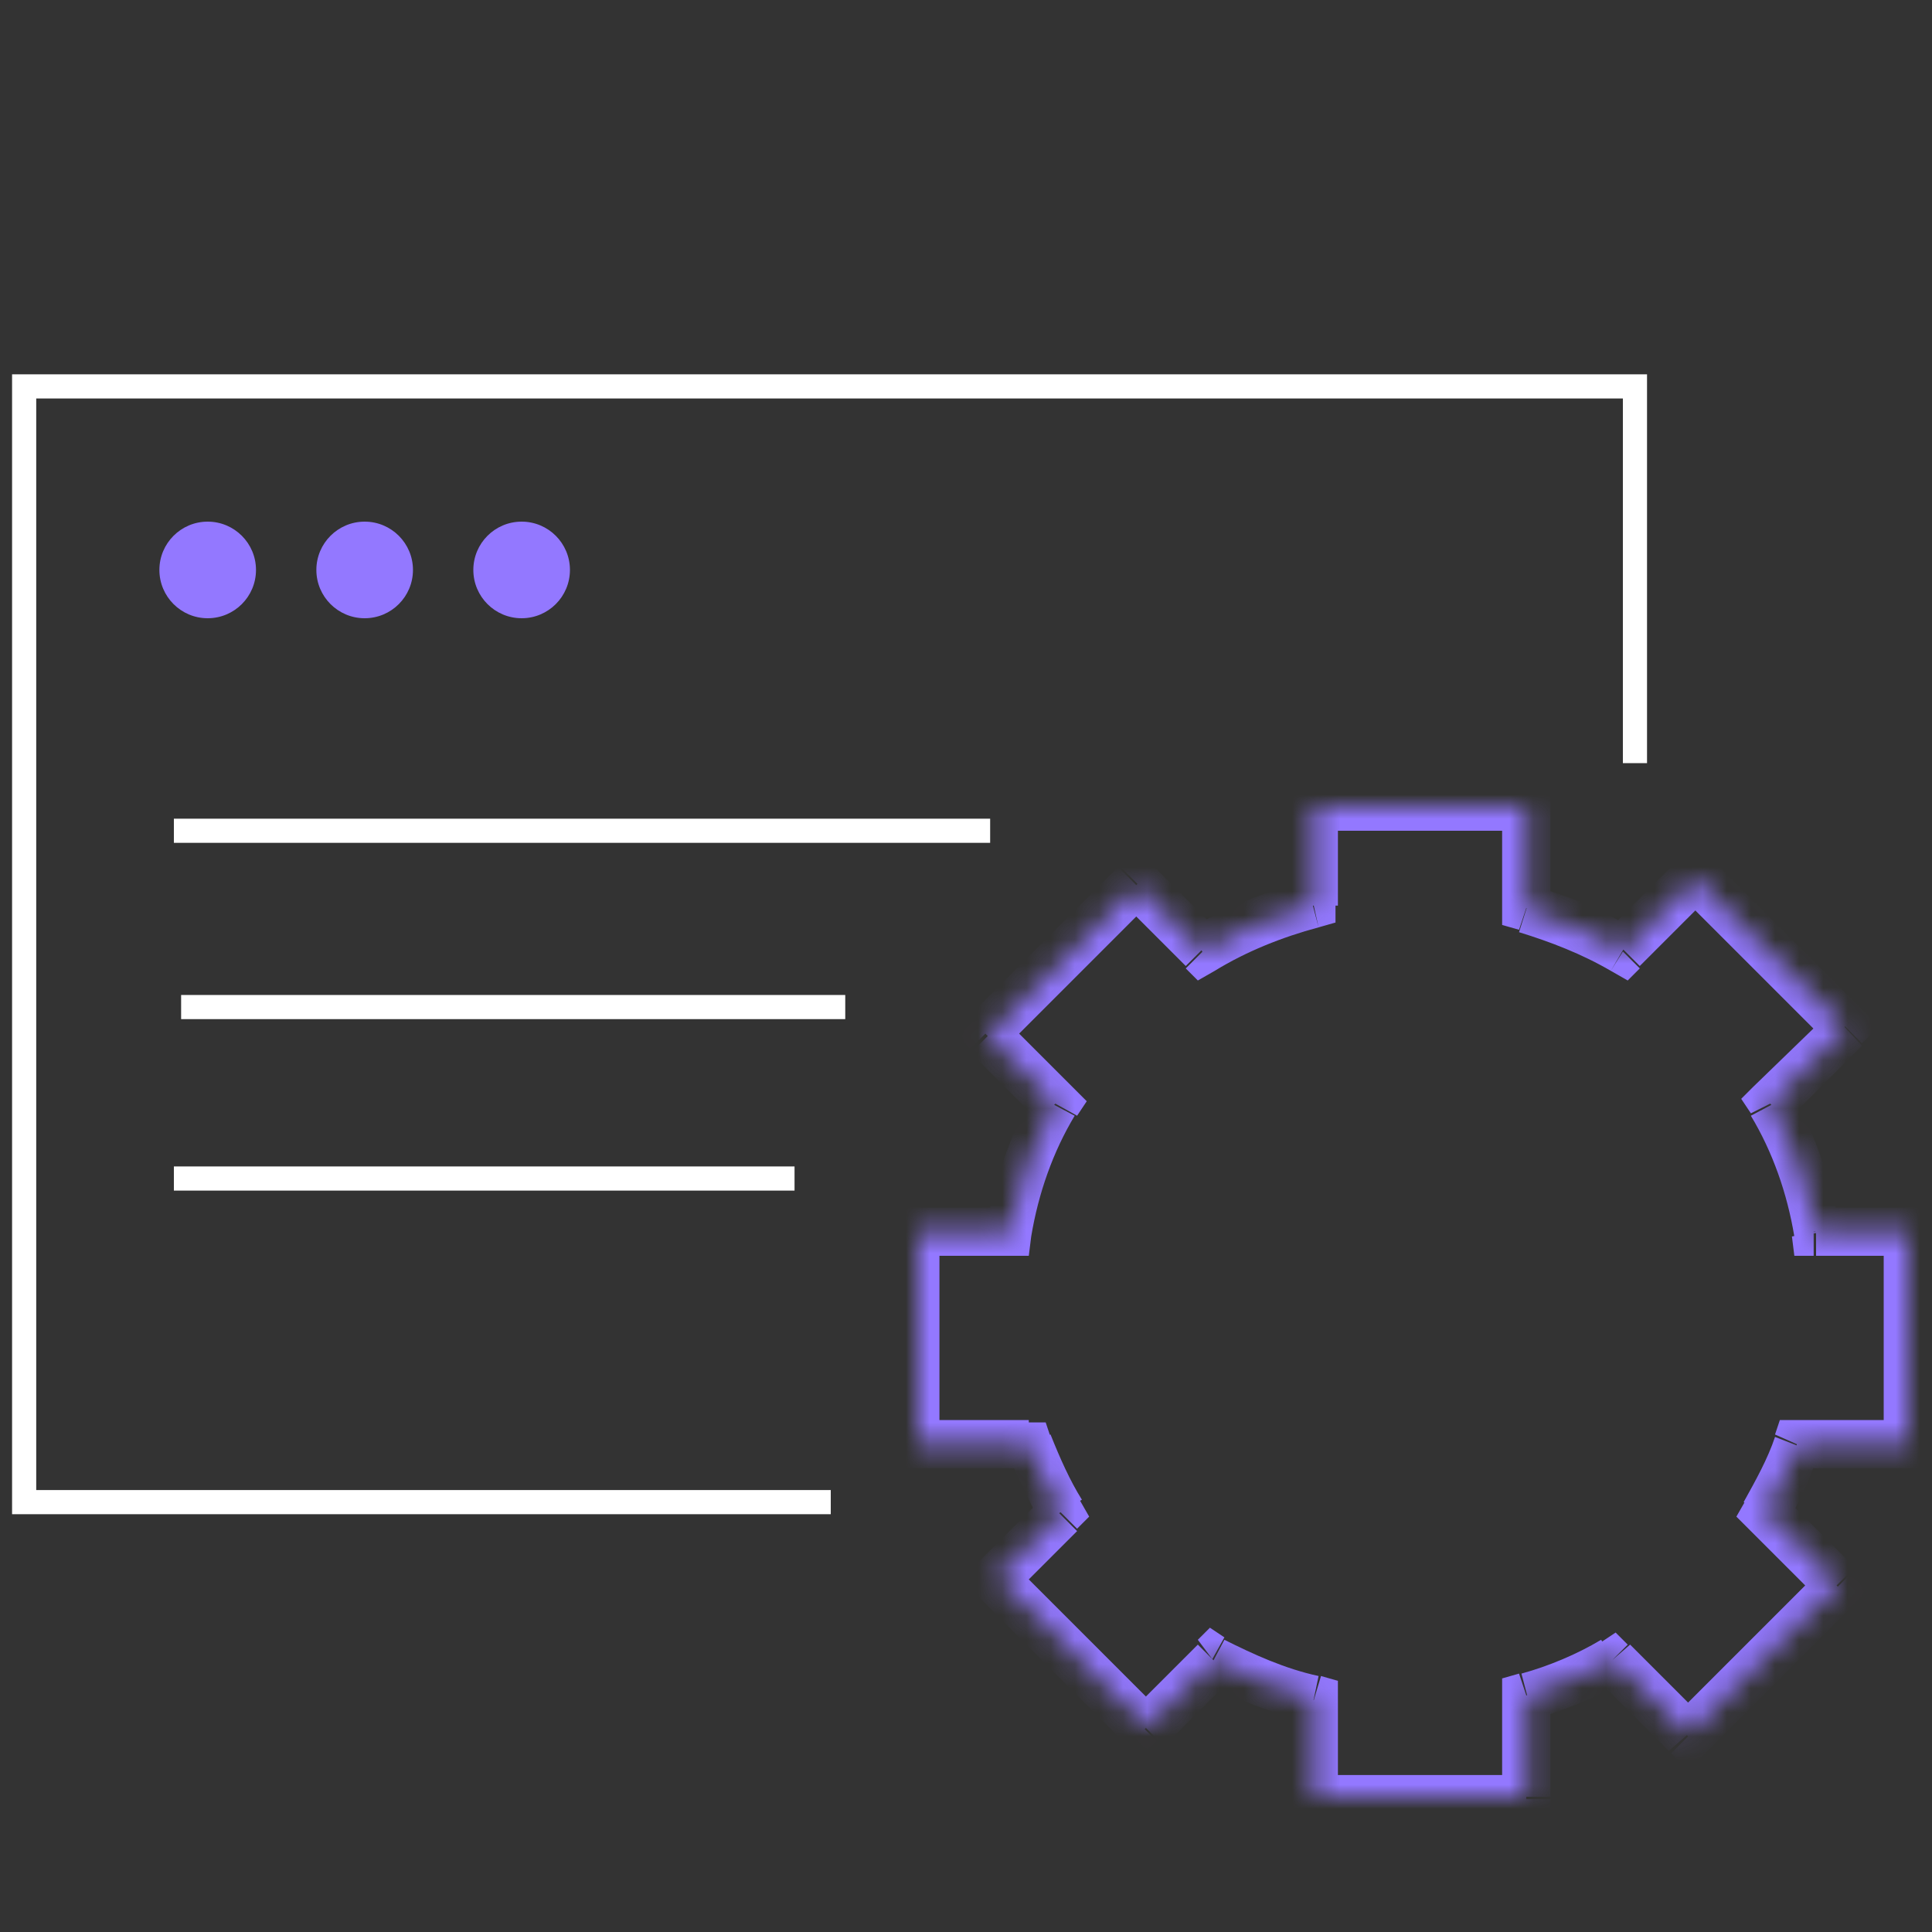 <?xml version="1.0" encoding="UTF-8"?> <svg xmlns="http://www.w3.org/2000/svg" xmlns:xlink="http://www.w3.org/1999/xlink" version="1.1" id="Layer_1" x="0px" y="0px" viewBox="0 0 80 80" xml:space="preserve"><rect x="0" y="0" width="80" height="80" fill="#333333" stroke="none"/> <path fill="none" stroke="#FFFFFF" d="M67.7,31.6V16H1v46.2h33.4"></path> <ellipse fill="#9378FF" cx="8.6" cy="23.6" rx="2" ry="2"></ellipse> <ellipse fill="#9378FF" cx="15.1" cy="23.6" rx="2" ry="2"></ellipse> <ellipse fill="#9378FF" cx="21.6" cy="23.6" rx="2" ry="2"></ellipse> <path fill="none" stroke="#FFFFFF" d="M7.2,34.4H41"></path> <path fill="none" stroke="#FFFFFF" d="M7.5,41.7H35"></path> <path fill="none" stroke="#FFFFFF" d="M7.2,48.8h25.7"></path> <defs> <filter id="Adobe_OpacityMaskFilter" filterUnits="userSpaceOnUse" x="37" y="32.4" width="43" height="43"> <feColorMatrix type="matrix" values="1 0 0 0 0 0 1 0 0 0 0 0 1 0 0 0 0 0 1 0"></feColorMatrix> </filter> </defs> <mask maskUnits="userSpaceOnUse" x="37" y="32.4" width="43" height="43" id="path-8-inside-1_67_46_00000181809855460072540390000002745185424936387509_"> <path fill-rule="evenodd" clip-rule="evenodd" fill="#FFFFFF" filter="url(#Adobe_OpacityMaskFilter)" d="M63.2,33.4h-8.8v4.1 c-1.6,0.4-3.2,1.1-4.6,1.9l-2.7-2.7l-6.2,6.2l2.8,2.8c-0.9,1.6-1.6,3.4-1.9,5.3H38v8.8h4.6c0.4,1,0.8,1.9,1.4,2.8l-2.7,2.7l6.2,6.2 l2.8-2.8c1.3,0.7,2.7,1.3,4.1,1.6v4.1h8.8v-4.2c1.3-0.4,2.4-0.9,3.6-1.5l3.1,3.1l6.2-6.2l-3-3c0.5-0.9,1-1.8,1.4-2.8H79V51h-3.8 c-0.3-1.9-1-3.7-1.9-5.3l3.1-3.1l-6.2-6.2l-3,3c-1.2-0.7-2.6-1.3-4-1.7V33.4z"></path> </mask> <path mask="url(#path-8-inside-1_67_46_00000181809855460072540390000002745185424936387509_)" fill="#9378FF" d="M54.4,33.4v-1h-1 v1H54.4z M63.2,33.4h1v-1h-1V33.4z M54.4,37.5l0.2,0.9l0.7-0.2v-0.8H54.4z M49.8,39.4l-0.7,0.7l0.5,0.5l0.7-0.4L49.8,39.4z M47.1,36.6l0.7-0.7l-0.7-0.7l-0.7,0.7L47.1,36.6z M40.8,42.8l-0.7-0.7l-0.7,0.7l0.7,0.7L40.8,42.8z M43.7,45.7l0.9,0.5l0.4-0.6 L44.4,45L43.7,45.7z M41.8,51v1h0.8l0.1-0.8L41.8,51z M38,51v-1h-1v1H38z M38,59.8h-1v1h1V59.8z M42.6,59.8l0.9-0.3l-0.2-0.6h-0.7 V59.8z M43.9,62.6l0.7,0.7l0.5-0.5l-0.4-0.7L43.9,62.6z M41.2,65.4l-0.7-0.7l-0.7,0.7l0.7,0.7L41.2,65.4z M47.4,71.6l-0.7,0.7 l0.7,0.7l0.7-0.7L47.4,71.6z M50.2,68.7l0.5-0.9l-0.6-0.4l-0.5,0.5L50.2,68.7z M54.4,70.4h1v-0.8l-0.7-0.2L54.4,70.4z M54.4,74.5h-1 v1h1V74.5z M63.2,74.5v1h1v-1H63.2z M63.2,70.2l-0.3-0.9l-0.7,0.2v0.7H63.2z M66.7,68.8l0.7-0.7l-0.5-0.5l-0.6,0.4L66.7,68.8z M69.9,71.9l-0.7,0.7l0.7,0.7l0.7-0.7L69.9,71.9z M76.1,65.7l0.7,0.7l0.7-0.7L76.8,65L76.1,65.7z M73.1,62.6l-0.8-0.5l-0.4,0.7 l0.5,0.5L73.1,62.6z M74.4,59.8v-1h-0.7l-0.2,0.6L74.4,59.8z M79,59.8v1h1v-1H79z M79,51h1v-1h-1V51z M75.2,51l-1,0.2l0.1,0.8h0.8 V51z M73.3,45.7L72.6,45l-0.5,0.5l0.4,0.6L73.3,45.7z M76.4,42.5l0.7,0.7l0.7-0.7l-0.7-0.7L76.4,42.5z M70.2,36.3l0.7-0.7l-0.7-0.7 l-0.7,0.7L70.2,36.3z M67.2,39.4l-0.5,0.8l0.7,0.4l0.5-0.5L67.2,39.4z M63.2,37.6h-1v0.7l0.7,0.2L63.2,37.6z M54.4,34.4h8.8v-2h-8.8 V34.4z M55.4,37.5v-4.1h-2v4.1H55.4z M50.3,40.2c1.3-0.8,2.8-1.4,4.3-1.8l-0.5-1.9c-1.7,0.4-3.4,1.1-4.9,2L50.3,40.2z M46.4,37.3 l2.7,2.7l1.4-1.4l-2.7-2.7L46.4,37.3z M41.5,43.5l6.2-6.2l-1.4-1.4l-6.2,6.2L41.5,43.5z M44.4,45l-2.8-2.8l-1.4,1.4l2.8,2.8L44.4,45 z M42.7,51.2c0.3-1.8,0.9-3.5,1.8-5l-1.7-0.9c-1,1.7-1.6,3.6-2,5.6L42.7,51.2z M38,52h3.8v-2H38V52z M38.9,59.8V51h-2v8.8H38.9z M42.6,58.8H38v2h4.6V58.8z M44.8,62.1c-0.5-0.8-0.9-1.7-1.3-2.7l-1.8,0.7c0.4,1,0.9,2,1.4,3L44.8,62.1z M41.9,66.1l2.7-2.7 l-1.4-1.4l-2.7,2.7L41.9,66.1z M48.1,70.9l-6.2-6.2l-1.4,1.4l6.2,6.2L48.1,70.9z M49.6,68.1l-2.8,2.8l1.4,1.4l2.8-2.8L49.6,68.1z M54.6,69.4c-1.4-0.3-2.7-0.9-3.9-1.5l-0.9,1.7c1.4,0.8,2.8,1.3,4.4,1.7L54.6,69.4z M55.4,74.5v-4.1h-2v4.1H55.4z M63.2,73.5h-8.8v2 h8.8V73.5z M62.2,70.2v4.2h2v-4.2H62.2z M66.3,67.9c-1,0.6-2.2,1.1-3.3,1.4l0.5,1.9c1.3-0.4,2.6-0.9,3.8-1.6L66.3,67.9z M70.6,71.2 l-3.1-3.1L66,69.4l3.1,3.1L70.6,71.2z M75.4,65l-6.2,6.2l1.4,1.4l6.2-6.2L75.4,65z M72.4,63.3l3,3l1.4-1.4l-3-3L72.4,63.3z M73.5,59.5c-0.3,0.9-0.8,1.8-1.3,2.7l1.7,1c0.6-0.9,1-1.9,1.4-3L73.5,59.5z M79,58.8h-4.6v2H79V58.8z M78,51v8.8h2V51H78z M75.2,52 H79v-2h-3.8V52z M72.5,46.2c0.9,1.5,1.5,3.2,1.8,5l1.9-0.3c-0.4-2-1-3.9-2-5.6L72.5,46.2z M75.8,41.9L72.6,45l1.4,1.4l3.1-3.1 L75.8,41.9z M69.5,37l6.2,6.2l1.4-1.4l-6.2-6.2L69.5,37z M67.9,40l3-3l-1.4-1.4l-3,3L67.9,40z M62.9,38.6c1.3,0.4,2.6,0.9,3.8,1.6 l1-1.7c-1.3-0.8-2.7-1.4-4.2-1.8L62.9,38.6z M62.2,33.4v4.2h2v-4.2H62.2z"></path> </svg> 
